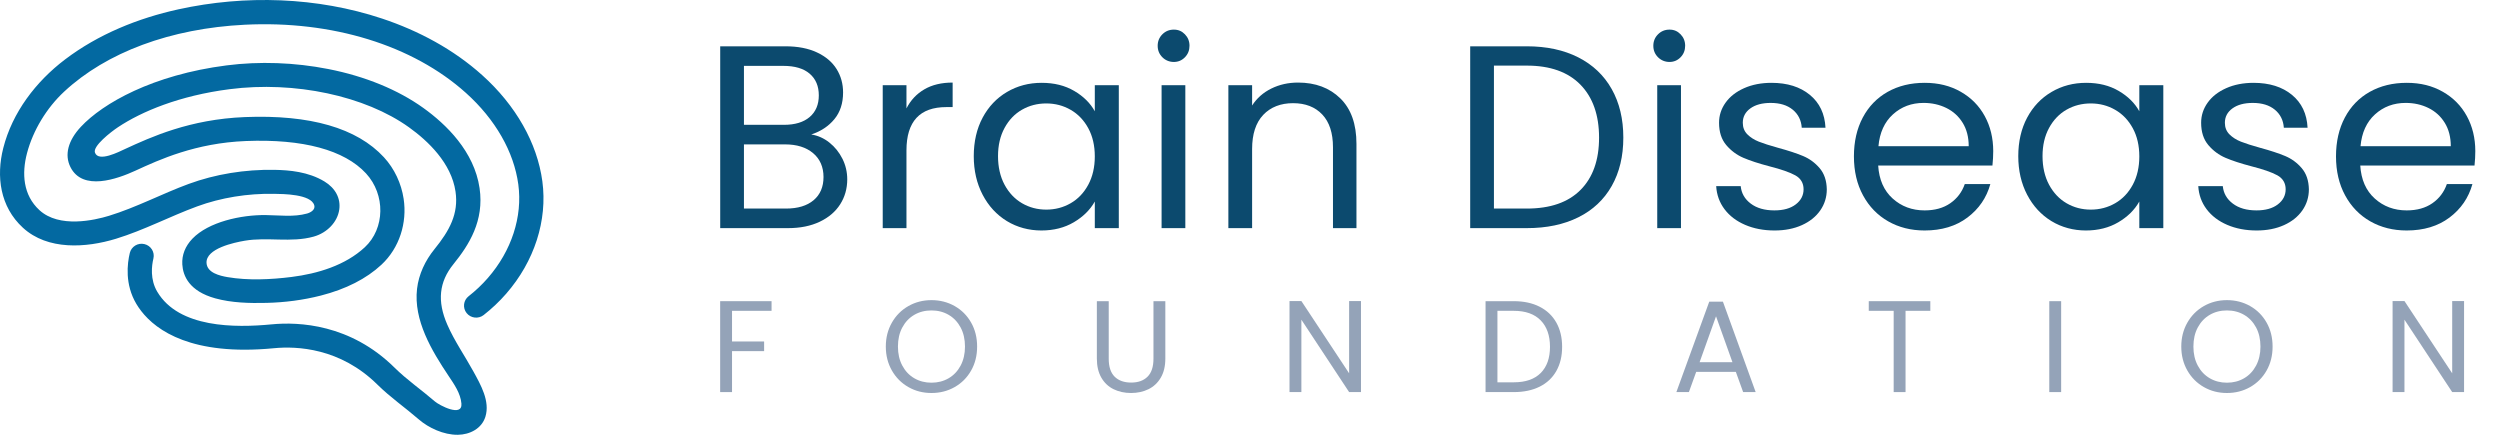 <?xml version="1.0" encoding="UTF-8"?>
<svg xmlns="http://www.w3.org/2000/svg" viewBox="0 0 2300 400">
    <defs>
        <style>
            .c1 {
            fill: #0369a1;
            }

            .c2 {
            fill: #0c4a6e;
            }

            .c3 {
            fill: #94a3b8;
            }
        </style>
    </defs>
    <path class="c1" d="m421.11,400c-12.95.14-26.82-6.36-35.77-14.11-12.58-10.91-26.27-20.34-38.13-32.06-34.22-33.82-74.24-35.5-95.05-33.48-9.69.94-18.69,1.37-27.03,1.37-64.22,0-89.84-25.56-99.69-42.13-10.72-18.04-8.38-37.1-6.02-46.86,1.43-5.93,7.45-9.59,13.44-8.17,6,1.41,9.7,7.36,8.27,13.29-1.57,6.53-3.21,19.19,3.56,30.57,19.87,33.43,71.57,33.24,105.3,29.98,24.73-2.39,72.3-.4,113,39.84,11.45,11.32,24.91,20.54,37.07,31.07,4.12,3.57,25.53,14.87,24.45,1.97-.79-9.44-6.72-17.83-11.85-25.49-15.45-23.1-32.34-51.18-28.98-80.08,1.57-13.48,7.52-25.96,16.05-36.5,13.78-17,22.34-32.52,19.35-52.97-3.82-26.21-25.34-46.58-42.72-59.05-40.45-29.03-105.24-42.83-165.06-35.15-46.2,5.93-81.04,20.54-102.75,34.99-6.81,4.53-23.28,17.41-21.2,23.34,3.19,9.14,22.22-.78,27.9-3.39,23.6-10.85,59.25-27.25,110.02-29.27,60.06-2.39,103.11,10.05,127.94,36.97,9.7,10.52,16.02,24.12,18.14,38.21,3.34,22.11-3.84,45.22-20.45,60.67-13.89,12.91-32.63,22.45-55.71,28.36-16.32,4.18-33.15,6.32-49.99,6.74-15.5.39-32.16-.02-47.17-4.18-23.9-6.62-29.68-20.62-30.31-31.2-.52-8.65,2.71-16.86,9.34-23.73,14.81-15.35,44.55-21.97,67.46-21.68,12.54.15,25.69,2.01,37.95-1.41,3.47-.97,7.8-3.57,6.67-7.56-2.96-10.43-28.91-10.42-36.92-10.57-24.5-.46-49,3.54-70.86,11.57-25.15,9.24-48.92,21.89-74.61,29.75-27.63,8.46-62.88,10.8-85.67-10.13C.05,190.21-3.65,162.34,3.01,136.19c8.34-32.78,29.99-61.14,56.84-81.49,30.59-23.2,67.14-37.97,104.39-46.14,61.34-13.44,127.48-11.38,187.27,8.52,33.65,11.2,65.67,28.32,92.12,52.07,30.96,27.79,50.61,62.47,55.34,97.66,4.82,35.92-7.29,73.59-33.24,103.35-6.26,7.18-13.25,13.8-20.77,19.68-4.83,3.78-11.85,2.97-15.67-1.81-3.82-4.78-3-11.72,1.83-15.5,6.41-5.01,12.37-10.66,17.71-16.78,21.79-24.99,32.01-56.35,28.02-86.04-4.03-30.03-21.15-59.94-48.21-84.23-48.89-43.88-123.06-66.75-203.48-62.73-68.15,3.4-127.18,25.29-166.21,61.63-15.94,14.84-28.57,35.48-34.13,56.64-4.85,18.47-3.69,38.41,11.47,52.33,18.25,16.76,50.75,9.23,63.88,5.22,25.31-7.75,48.74-20.28,73.43-29.36,24.45-8.98,51.79-13.46,79.06-12.95,13.53.25,30.95,1.69,45.77,10.66,10.14,6.13,15.13,15.56,13.69,25.87-1.59,11.4-11.06,21.41-23.57,24.9-20.73,5.79-42.48.16-63.51,3.79-9.37,1.62-35.83,7.09-35.03,20.49.54,8.97,12.07,11.73,19.27,12.97,18.94,3.26,39.98,2.25,58.97-.14,24.03-3.02,49.47-10.69,67.37-27.33,18.61-17.3,19.11-48.41,1.11-67.94-19.9-21.58-58.12-31.88-110.55-29.79-46.3,1.84-79.52,17.12-101.5,27.23-16.77,7.71-48.64,19.18-59.88-3.26-5.64-11.26-2.21-24.44,9.67-37.13,20.18-21.56,65.98-47.71,133.99-56.43,30.31-3.89,62.66-2.73,93.57,3.35,33.85,6.66,64.1,19.05,87.48,35.83,20.86,14.97,46.76,39.92,51.7,73.75,4.39,30.06-9.68,52.21-24.02,69.91-13.3,16.42-15.11,34.11-5.69,55.66,6.62,15.14,16.09,28.64,24.04,43.12,6.64,12.1,15.48,27.37,11.02,41.65-3.4,10.89-14.33,16.46-25.41,16.58Z"/>
    <g>
        <path class="c2" d="m763.03,131.16c5.04,4,9.04,8.96,12,14.88,2.96,5.92,4.44,12.24,4.44,18.96,0,8.48-2.16,16.12-6.48,22.92-4.32,6.8-10.6,12.16-18.84,16.08-8.24,3.92-17.96,5.88-29.16,5.88h-62.4V42.6h60c11.36,0,21.04,1.88,29.04,5.64,8,3.76,14,8.84,18,15.24,4,6.4,6,13.6,6,21.6,0,9.92-2.68,18.12-8.04,24.6-5.36,6.48-12.44,11.16-21.24,14.04,6.08.96,11.64,3.44,16.68,7.44Zm-78.6-16.32h36.72c10.24,0,18.16-2.4,23.76-7.2,5.6-4.8,8.4-11.44,8.4-19.92s-2.8-15.12-8.4-19.92c-5.6-4.8-13.68-7.2-24.24-7.2h-36.24v54.24Zm64.08,69.36c6.08-5.12,9.12-12.24,9.12-21.36s-3.2-16.6-9.6-21.96c-6.4-5.36-14.96-8.04-25.68-8.04h-37.92v59.04h38.64c10.88,0,19.36-2.56,25.44-7.68Z"/>
        <path class="c2" d="m850.39,82.2c7.12-4.16,15.8-6.24,26.04-6.24v22.56h-5.76c-24.48,0-36.72,13.28-36.72,39.84v71.52h-21.84V78.36h21.84v21.36c3.84-7.52,9.32-13.36,16.44-17.52Z"/>
        <path class="c2" d="m904.02,108.24c5.44-10.16,12.92-18.04,22.44-23.64,9.52-5.6,20.12-8.4,31.8-8.4s21.52,2.48,30,7.44c8.48,4.96,14.8,11.2,18.96,18.72v-24h22.08v131.52h-22.08v-24.48c-4.32,7.68-10.76,14.04-19.32,19.08-8.56,5.04-18.52,7.56-29.88,7.56s-22.24-2.88-31.68-8.64c-9.44-5.76-16.88-13.84-22.32-24.24-5.44-10.4-8.16-22.24-8.16-35.52s2.72-25.24,8.16-35.4Zm97.2,9.72c-4-7.36-9.4-13-16.2-16.92-6.8-3.92-14.28-5.88-22.44-5.88s-15.6,1.92-22.32,5.76c-6.72,3.84-12.08,9.44-16.08,16.8-4,7.36-6,16-6,25.92s2,18.84,6,26.28c4,7.44,9.36,13.12,16.08,17.04,6.72,3.92,14.16,5.88,22.32,5.88s15.64-1.96,22.44-5.88c6.8-3.92,12.2-9.6,16.2-17.04,4-7.44,6-16.12,6-26.04s-2-18.56-6-25.92Z"/>
        <path class="c2" d="m1069.38,52.68c-2.88-2.88-4.32-6.4-4.32-10.56s1.44-7.68,4.32-10.56c2.88-2.88,6.4-4.32,10.56-4.32s7.4,1.44,10.2,4.32c2.8,2.88,4.2,6.4,4.2,10.56s-1.4,7.68-4.2,10.56c-2.8,2.88-6.2,4.32-10.2,4.32s-7.68-1.44-10.56-4.32Zm21.12,25.68v131.52h-21.84V78.36h21.84Z"/>
        <path class="c2" d="m1233.06,90.48c9.92,9.68,14.88,23.64,14.88,41.88v77.52h-21.6v-74.4c0-13.12-3.28-23.16-9.84-30.12-6.56-6.96-15.52-10.44-26.88-10.44s-20.68,3.6-27.48,10.8c-6.8,7.2-10.2,17.68-10.2,31.44v72.72h-21.84V78.36h21.84v18.72c4.32-6.72,10.2-11.92,17.64-15.6,7.44-3.68,15.64-5.52,24.6-5.52,16,0,28.96,4.84,38.88,14.52Z"/>
        <path class="c2" d="m1452.06,52.8c13.36,6.8,23.6,16.52,30.72,29.16,7.12,12.64,10.68,27.52,10.68,44.64s-3.56,31.96-10.68,44.52c-7.12,12.56-17.36,22.16-30.72,28.8-13.36,6.64-29.16,9.96-47.4,9.96h-52.08V42.6h52.08c18.24,0,34.04,3.4,47.4,10.2Zm2.04,121.92c11.36-11.44,17.04-27.48,17.04-48.12s-5.72-37.04-17.16-48.72c-11.44-11.68-27.88-17.52-49.32-17.52h-30.24v131.52h30.24c21.6,0,38.08-5.72,49.44-17.16Z"/>
        <path class="c2" d="m1525.38,52.68c-2.88-2.88-4.32-6.4-4.32-10.56s1.44-7.68,4.32-10.56c2.88-2.88,6.4-4.32,10.56-4.32s7.4,1.44,10.2,4.32c2.8,2.88,4.2,6.4,4.2,10.56s-1.4,7.68-4.2,10.56c-2.8,2.88-6.2,4.32-10.2,4.32s-7.68-1.44-10.56-4.32Zm21.12,25.68v131.52h-21.84V78.36h21.84Z"/>
        <path class="c2" d="m1605.53,206.88c-8-3.44-14.32-8.24-18.96-14.4-4.64-6.16-7.2-13.24-7.68-21.24h22.56c.64,6.56,3.72,11.92,9.24,16.08,5.52,4.16,12.76,6.24,21.72,6.24,8.32,0,14.88-1.84,19.68-5.52,4.8-3.68,7.2-8.32,7.2-13.92s-2.56-10.04-7.68-12.84c-5.12-2.8-13.04-5.56-23.76-8.28-9.76-2.56-17.72-5.16-23.88-7.8-6.16-2.64-11.44-6.56-15.84-11.76-4.4-5.2-6.6-12.04-6.6-20.52,0-6.72,2-12.88,6-18.48,4-5.6,9.68-10.04,17.04-13.32,7.36-3.28,15.76-4.92,25.2-4.92,14.56,0,26.32,3.68,35.28,11.04,8.96,7.36,13.76,17.44,14.4,30.24h-21.84c-.48-6.88-3.24-12.4-8.28-16.56-5.04-4.16-11.8-6.24-20.28-6.24-7.84,0-14.08,1.68-18.72,5.04-4.64,3.36-6.96,7.76-6.96,13.2,0,4.32,1.4,7.88,4.2,10.68,2.8,2.8,6.32,5.04,10.56,6.72,4.24,1.68,10.12,3.56,17.64,5.64,9.44,2.56,17.12,5.08,23.04,7.56,5.92,2.48,11,6.2,15.24,11.16,4.24,4.96,6.44,11.44,6.6,19.44,0,7.2-2,13.68-6,19.44-4,5.76-9.64,10.28-16.92,13.56-7.28,3.28-15.64,4.92-25.08,4.92-10.08,0-19.12-1.72-27.12-5.16Z"/>
        <path class="c2" d="m1833.05,152.28h-105.12c.8,12.96,5.24,23.08,13.32,30.36,8.08,7.28,17.88,10.92,29.4,10.92,9.44,0,17.32-2.2,23.64-6.6,6.32-4.4,10.76-10.28,13.32-17.64h23.52c-3.52,12.64-10.56,22.92-21.12,30.84-10.56,7.92-23.68,11.88-39.36,11.88-12.48,0-23.64-2.8-33.48-8.4-9.84-5.6-17.56-13.56-23.16-23.88-5.6-10.32-8.4-22.28-8.4-35.88s2.72-25.52,8.16-35.76c5.44-10.24,13.08-18.12,22.92-23.64,9.84-5.52,21.16-8.28,33.96-8.28s23.52,2.72,33.12,8.16c9.6,5.44,17,12.92,22.2,22.44,5.2,9.52,7.8,20.28,7.8,32.28,0,4.16-.24,8.56-.72,13.2Zm-27.36-39.24c-3.68-6-8.68-10.56-15-13.68-6.32-3.12-13.32-4.68-21-4.68-11.04,0-20.44,3.52-28.2,10.56-7.76,7.04-12.2,16.8-13.32,29.28h83.04c0-8.32-1.84-15.48-5.52-21.48Z"/>
        <path class="c2" d="m1864.97,108.24c5.44-10.16,12.92-18.04,22.44-23.64,9.52-5.6,20.12-8.4,31.8-8.4s21.52,2.48,30,7.44c8.48,4.96,14.8,11.2,18.96,18.72v-24h22.08v131.52h-22.08v-24.48c-4.32,7.68-10.76,14.04-19.32,19.08-8.56,5.04-18.52,7.56-29.88,7.56s-22.24-2.88-31.68-8.64c-9.44-5.76-16.88-13.84-22.32-24.24-5.44-10.4-8.16-22.24-8.16-35.52s2.72-25.24,8.16-35.4Zm97.2,9.72c-4-7.36-9.4-13-16.2-16.92-6.8-3.92-14.28-5.88-22.44-5.88s-15.6,1.92-22.32,5.76c-6.72,3.84-12.08,9.44-16.08,16.8-4,7.36-6,16-6,25.92s2,18.84,6,26.28c4,7.44,9.36,13.12,16.08,17.04,6.72,3.92,14.16,5.88,22.32,5.88s15.64-1.96,22.44-5.88c6.8-3.92,12.2-9.6,16.2-17.04,4-7.44,6-16.12,6-26.04s-2-18.56-6-25.92Z"/>
        <path class="c2" d="m2049.05,206.88c-8-3.44-14.32-8.24-18.96-14.4-4.64-6.16-7.2-13.24-7.68-21.24h22.56c.64,6.56,3.72,11.92,9.24,16.08,5.52,4.16,12.76,6.24,21.72,6.24,8.32,0,14.88-1.84,19.68-5.52,4.8-3.68,7.2-8.32,7.2-13.92s-2.56-10.04-7.68-12.84c-5.12-2.8-13.04-5.56-23.76-8.28-9.76-2.56-17.72-5.16-23.88-7.8-6.16-2.64-11.44-6.56-15.84-11.76-4.4-5.2-6.6-12.04-6.6-20.52,0-6.72,2-12.88,6-18.48,4-5.6,9.68-10.04,17.04-13.32,7.36-3.28,15.76-4.92,25.2-4.92,14.56,0,26.32,3.68,35.28,11.04,8.96,7.36,13.76,17.44,14.4,30.24h-21.84c-.48-6.88-3.24-12.4-8.28-16.56-5.04-4.16-11.8-6.24-20.28-6.24-7.84,0-14.08,1.68-18.72,5.04-4.64,3.36-6.96,7.76-6.96,13.2,0,4.32,1.4,7.88,4.2,10.68,2.8,2.8,6.32,5.04,10.56,6.72,4.24,1.68,10.12,3.56,17.64,5.64,9.44,2.56,17.12,5.08,23.04,7.56,5.92,2.48,11,6.2,15.24,11.16,4.24,4.96,6.44,11.44,6.6,19.44,0,7.2-2,13.68-6,19.44-4,5.76-9.64,10.28-16.92,13.56-7.28,3.28-15.64,4.92-25.08,4.92-10.08,0-19.12-1.72-27.12-5.16Z"/>
        <path class="c2" d="m2276.56,152.28h-105.12c.8,12.96,5.24,23.08,13.32,30.36,8.08,7.28,17.88,10.92,29.4,10.92,9.44,0,17.32-2.2,23.64-6.6,6.32-4.4,10.76-10.28,13.32-17.64h23.52c-3.52,12.64-10.56,22.92-21.12,30.84-10.56,7.92-23.68,11.88-39.36,11.88-12.48,0-23.64-2.8-33.48-8.4-9.84-5.6-17.56-13.56-23.16-23.88-5.6-10.32-8.4-22.28-8.4-35.88s2.72-25.52,8.16-35.76c5.44-10.24,13.08-18.12,22.92-23.64,9.84-5.52,21.16-8.28,33.96-8.28s23.52,2.72,33.12,8.16c9.6,5.44,17,12.92,22.2,22.44,5.2,9.52,7.8,20.28,7.8,32.28,0,4.16-.24,8.56-.72,13.2Zm-27.36-39.24c-3.68-6-8.68-10.56-15-13.68-6.32-3.12-13.32-4.68-21-4.68-11.04,0-20.44,3.52-28.2,10.56-7.76,7.04-12.2,16.8-13.32,29.28h83.04c0-8.32-1.84-15.48-5.52-21.48Z"/>
    </g>
    <g>
        <path class="c3" d="m709.83,277.08v8.88h-36.36v28.2h29.52v8.88h-29.52v37.68h-10.92v-83.64h47.28Z"/>
        <path class="c3" d="m835.71,356.1c-6.4-3.64-11.46-8.72-15.18-15.24-3.72-6.52-5.58-13.86-5.58-22.02s1.86-15.5,5.58-22.02c3.72-6.52,8.78-11.6,15.18-15.24,6.4-3.64,13.48-5.46,21.24-5.46s14.96,1.82,21.36,5.46c6.4,3.64,11.44,8.7,15.12,15.18,3.68,6.48,5.52,13.84,5.52,22.08s-1.84,15.6-5.52,22.08c-3.68,6.48-8.72,11.54-15.12,15.18-6.4,3.64-13.52,5.46-21.36,5.46s-14.84-1.82-21.24-5.46Zm37.02-8.1c4.68-2.72,8.36-6.6,11.04-11.64,2.68-5.04,4.02-10.88,4.02-17.52s-1.34-12.58-4.02-17.58c-2.68-5-6.34-8.86-10.98-11.58-4.64-2.72-9.92-4.08-15.84-4.08s-11.2,1.36-15.84,4.08c-4.64,2.72-8.3,6.58-10.98,11.58-2.68,5-4.02,10.86-4.02,17.58s1.34,12.48,4.02,17.52c2.68,5.04,6.36,8.92,11.04,11.64,4.68,2.72,9.94,4.08,15.78,4.08s11.1-1.36,15.78-4.08Z"/>
        <path class="c3" d="m1020.03,277.08v52.92c0,7.44,1.82,12.96,5.46,16.56,3.64,3.6,8.7,5.4,15.18,5.4s11.42-1.8,15.06-5.4c3.64-3.6,5.46-9.12,5.46-16.56v-52.92h10.92v52.8c0,6.96-1.4,12.82-4.2,17.58-2.8,4.76-6.58,8.3-11.34,10.62-4.76,2.32-10.1,3.48-16.02,3.48s-11.26-1.16-16.02-3.48c-4.76-2.32-8.52-5.86-11.28-10.62-2.76-4.76-4.14-10.62-4.14-17.58v-52.8h10.92Z"/>
        <path class="c3" d="m1252.11,360.72h-10.92l-43.92-66.6v66.6h-10.92v-83.76h10.92l43.92,66.48v-66.48h10.92v83.76Z"/>
        <path class="c3" d="m1416.45,282.18c6.68,3.4,11.8,8.26,15.36,14.58,3.56,6.32,5.34,13.76,5.34,22.32s-1.78,15.98-5.34,22.26c-3.56,6.28-8.68,11.08-15.36,14.4-6.68,3.32-14.58,4.98-23.7,4.98h-26.04v-83.64h26.04c9.12,0,17.02,1.7,23.7,5.1Zm1.02,60.96c5.68-5.72,8.52-13.74,8.52-24.06s-2.86-18.52-8.58-24.36c-5.72-5.84-13.94-8.76-24.66-8.76h-15.12v65.76h15.12c10.8,0,19.04-2.86,24.72-8.58Z"/>
        <path class="c3" d="m1596.98,342.12h-36.48l-6.72,18.6h-11.52l30.24-83.16h12.6l30.12,83.16h-11.52l-6.72-18.6Zm-3.12-8.88l-15.12-42.24-15.12,42.24h30.24Z"/>
        <path class="c3" d="m1775.9,277.08v8.88h-22.8v74.76h-10.92v-74.76h-22.92v-8.88h56.64Z"/>
        <path class="c3" d="m1896.26,277.08v83.64h-10.92v-83.64h10.92Z"/>
        <path class="c3" d="m2027.54,356.1c-6.4-3.64-11.46-8.72-15.18-15.24-3.72-6.52-5.58-13.86-5.58-22.02s1.86-15.5,5.58-22.02c3.72-6.52,8.78-11.6,15.18-15.24,6.4-3.64,13.48-5.46,21.24-5.46s14.96,1.82,21.36,5.46c6.4,3.64,11.44,8.7,15.12,15.18,3.68,6.48,5.52,13.84,5.52,22.08s-1.84,15.6-5.52,22.08c-3.68,6.48-8.72,11.54-15.12,15.18-6.4,3.64-13.52,5.46-21.36,5.46s-14.84-1.82-21.24-5.46Zm37.02-8.1c4.68-2.72,8.36-6.6,11.04-11.64,2.68-5.04,4.02-10.88,4.02-17.52s-1.34-12.58-4.02-17.58c-2.68-5-6.34-8.86-10.98-11.58-4.64-2.72-9.92-4.08-15.84-4.08s-11.2,1.36-15.84,4.08c-4.64,2.72-8.3,6.58-10.98,11.58-2.68,5-4.02,10.86-4.02,17.58s1.34,12.48,4.02,17.52c2.68,5.04,6.36,8.92,11.04,11.64,4.68,2.72,9.94,4.08,15.78,4.08s11.1-1.36,15.78-4.08Z"/>
        <path class="c3" d="m2266.94,360.72h-10.92l-43.92-66.6v66.6h-10.92v-83.76h10.92l43.92,66.48v-66.48h10.92v83.76Z"/>
    </g>
</svg>
